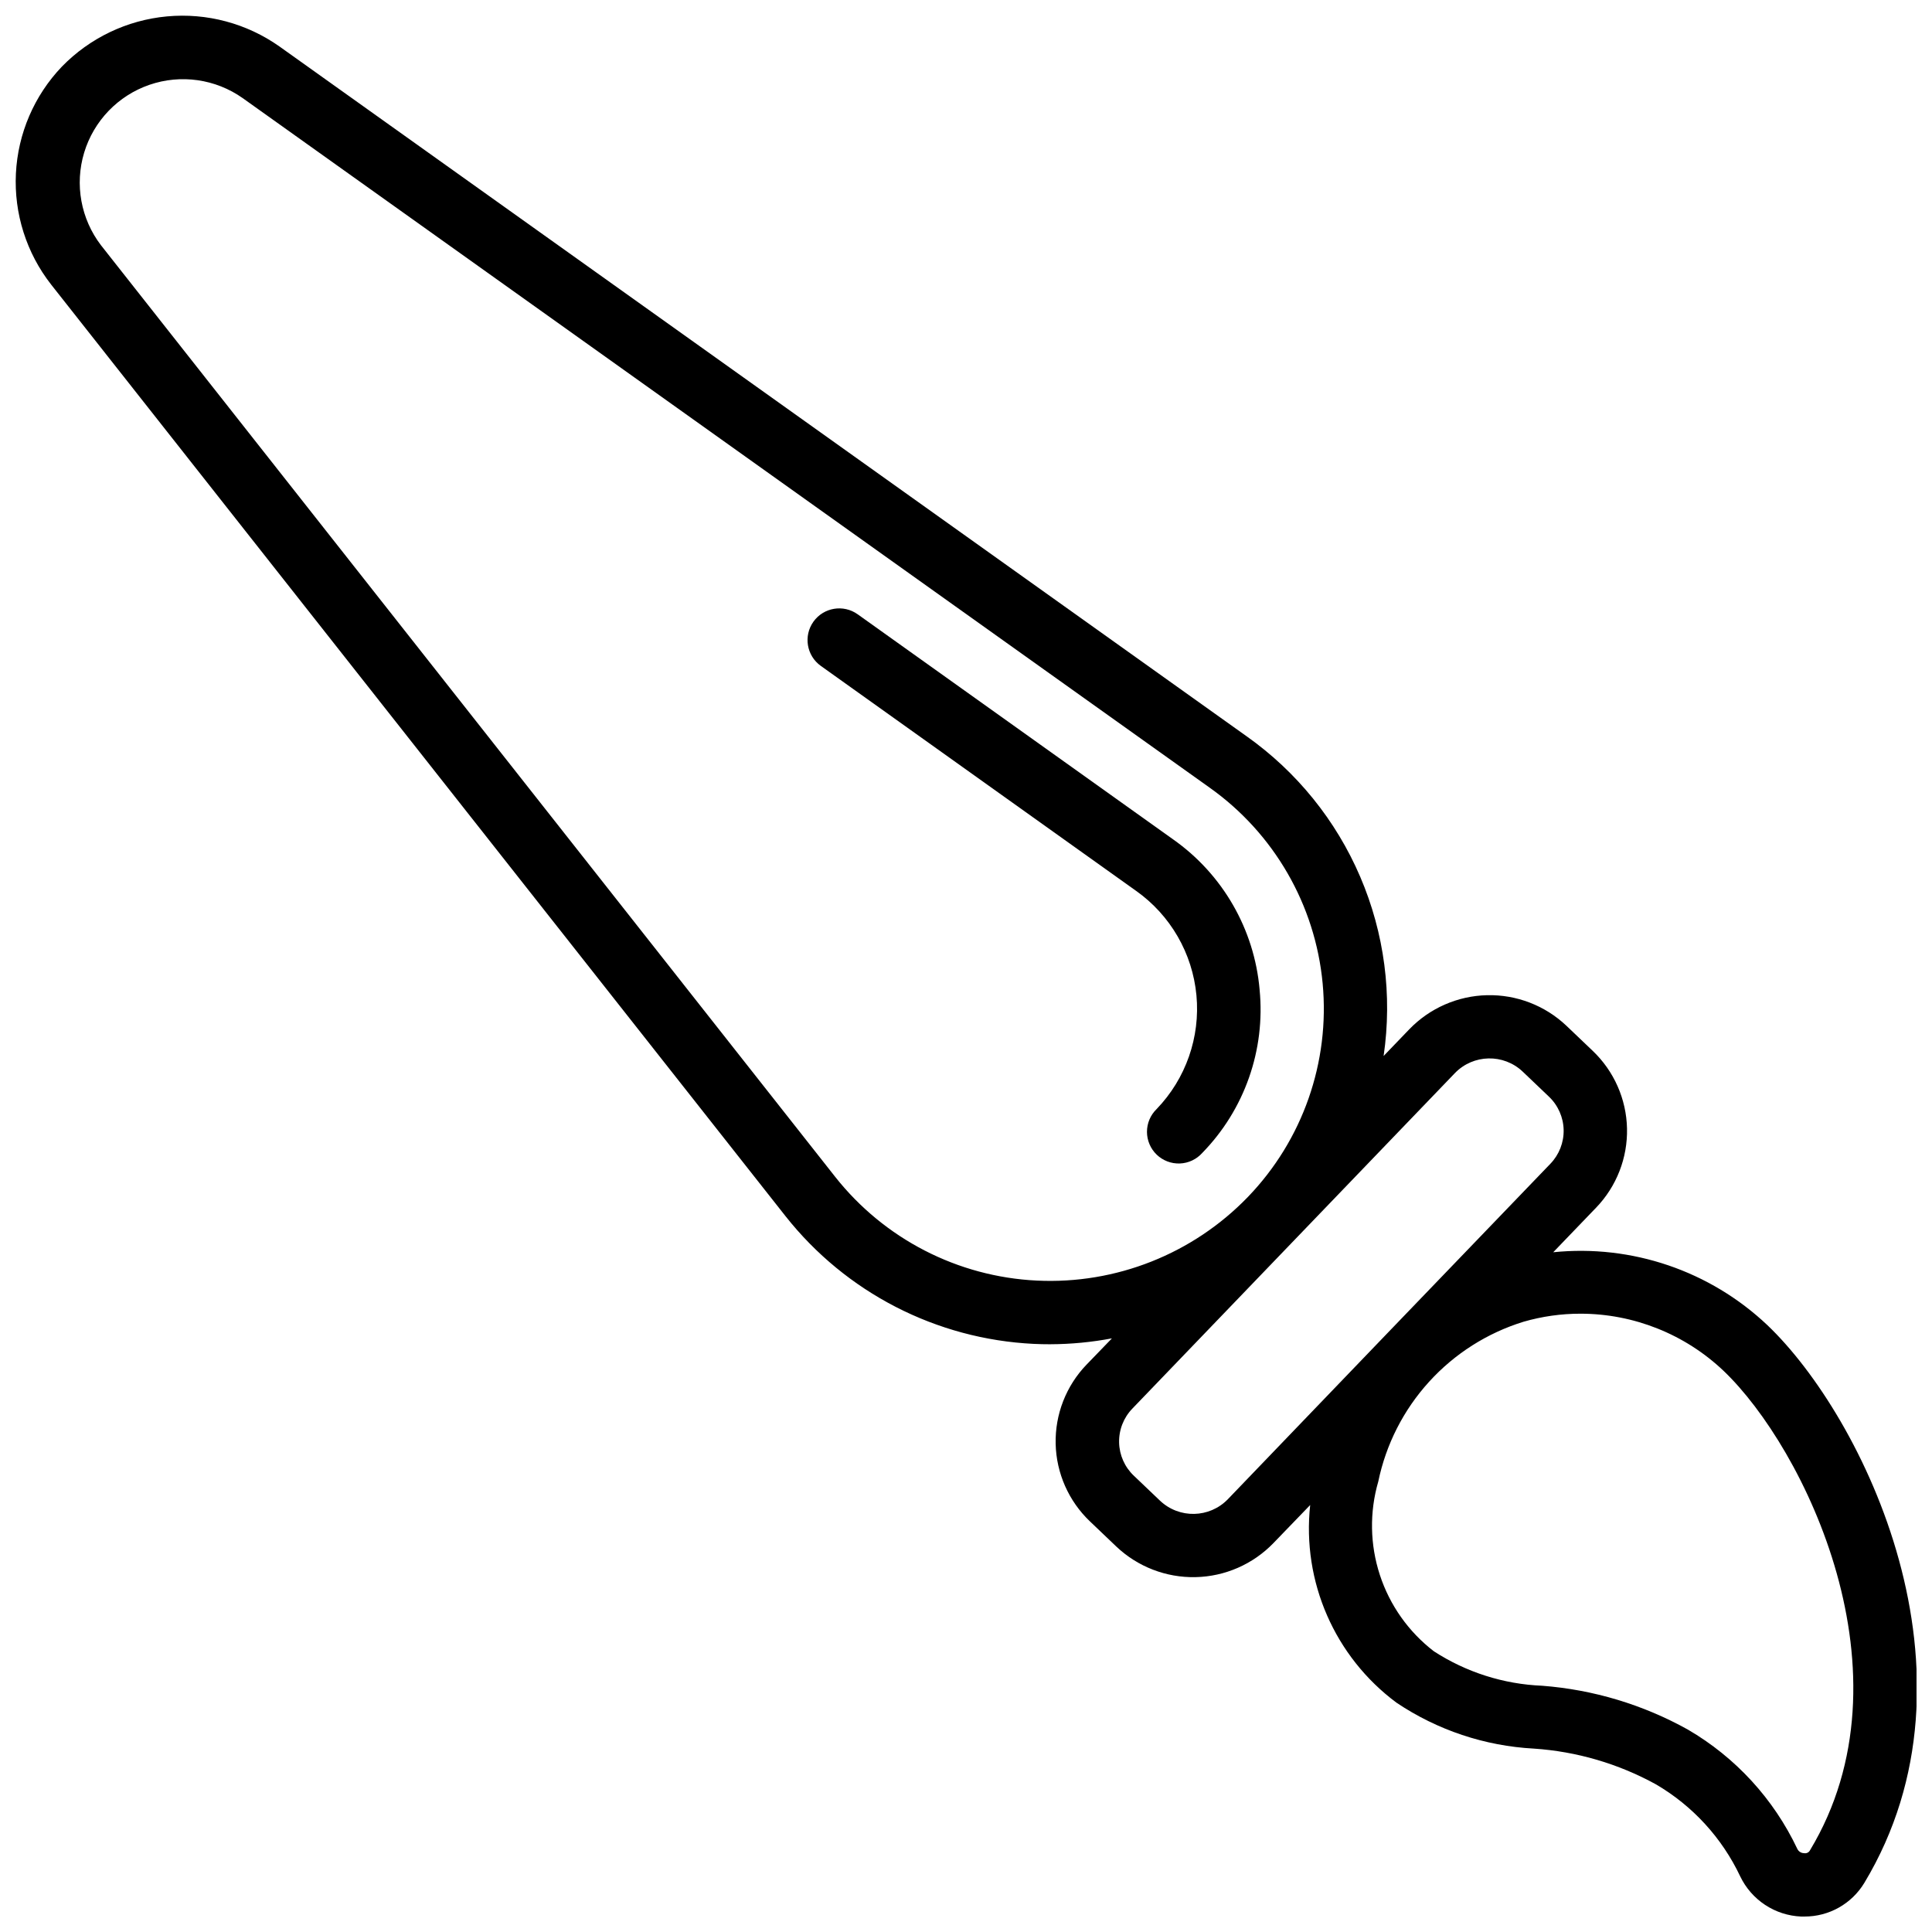 <?xml version="1.0" encoding="UTF-8"?>
<!-- Uploaded to: ICON Repo, www.iconrepo.com, Generator: ICON Repo Mixer Tools -->
<svg width="800px" height="800px" version="1.1" viewBox="144 144 512 512" xmlns="http://www.w3.org/2000/svg">
 <defs>
  <clipPath id="a">
   <path d="m148.09 148.09h503.81v503.81h-503.81z"/>
  </clipPath>
 </defs>
 <g clip-path="url(#a)">
  <path d="m555.62 475.86 11.371-11.824v0.004c5.41-5.625 8.359-13.176 8.184-20.98-0.172-7.805-3.453-15.215-9.109-20.594l-6.953-6.633c-5.664-5.367-13.223-8.277-21.023-8.098-7.801 0.18-15.219 3.434-20.633 9.055l-6.785 7.055v-0.004c2.356-16.102 0.207-32.539-6.207-47.496-6.41-14.957-16.84-27.848-30.125-37.242l-256.27-182.78c-8.676-6.129-19.258-8.957-29.832-7.977-10.574 0.98-20.453 5.707-27.855 13.324-7.328 7.676-11.645 17.73-12.168 28.328s2.785 21.031 9.32 29.391l194.6 246.86c16.004 20.281 40 32.641 65.805 33.891 1.469 0.074 2.938 0.102 4.41 0.102v-0.004c5.477-0.02 10.941-0.543 16.324-1.559l-6.719 6.953v-0.004c-5.418 5.625-8.367 13.176-8.195 20.977 0.172 7.805 3.453 15.219 9.109 20.598l6.945 6.625c5.66 5.375 13.215 8.297 21.016 8.129 7.805-0.168 15.227-3.414 20.648-9.027l9.73-10.078 0.004 0.004c-2.203 20.277 6.5 40.203 22.871 52.371 10.82 7.269 23.406 11.477 36.426 12.172 11.336 0.762 22.367 3.992 32.32 9.465 9.742 5.691 17.531 14.199 22.352 24.402 1.473 3.066 3.746 5.672 6.586 7.547 2.836 1.875 6.129 2.941 9.527 3.09h0.898c6.5 0.023 12.531-3.367 15.887-8.934 33.301-55.344-0.301-123.59-25.703-147.79-15.203-14.391-35.926-21.445-56.754-19.32zm-136.87 7.508c-20.957-1.016-40.445-11.055-53.438-27.523l-194.55-246.85c-5.344-6.992-7.004-16.125-4.457-24.551 2.547-8.422 8.984-15.109 17.309-17.973 8.32-2.859 17.512-1.547 24.699 3.527l256.26 182.74c17.062 12.113 27.996 31.062 29.945 51.895 1.949 20.832-5.277 41.48-19.793 56.551-14.582 15.113-34.973 23.199-55.949 22.184zm50.648 57.938c-4.871 5.035-12.887 5.211-17.977 0.395l-6.945-6.625c-2.426-2.297-3.828-5.469-3.902-8.805-0.074-3.34 1.188-6.57 3.508-8.973l85.48-88.914c4.867-5.035 12.883-5.211 17.969-0.395l6.945 6.625c2.422 2.301 3.828 5.469 3.906 8.809 0.074 3.34-1.188 6.57-3.504 8.977l-43.293 45c-0.184 0.191-0.379 0.387-0.562 0.586zm154.29 93.004c-0.289 0.602-0.949 0.93-1.605 0.797-0.766-0.008-1.457-0.453-1.781-1.148-6.254-13.219-16.359-24.234-28.992-31.598-11.887-6.617-25.062-10.582-38.625-11.621-10.211-0.418-20.117-3.57-28.691-9.129-6.695-5.144-11.684-12.191-14.312-20.215-2.629-8.027-2.777-16.656-0.426-24.766 2.043-9.863 6.691-18.996 13.469-26.449 6.773-7.449 15.426-12.945 25.047-15.914 4.894-1.41 9.965-2.129 15.059-2.125 14.121 0.004 27.707 5.43 37.945 15.156 21.316 20.328 50.969 80.383 22.914 127.01z"/>
 </g>
 <path d="m477.81 406.26c-1.402-16.023-9.809-30.609-22.973-39.852l-83.547-59.617h-0.004c-3.777-2.695-9.023-1.816-11.719 1.961-2.691 3.777-1.816 9.023 1.961 11.719l83.547 59.617h0.004c9.105 6.449 14.941 16.551 15.988 27.66 1.047 11.109-2.805 22.125-10.547 30.16-1.641 1.586-2.562 3.769-2.559 6.047 0.004 2.281 0.934 4.461 2.578 6.043 1.645 1.578 3.859 2.422 6.137 2.336 2.277-0.086 4.422-1.098 5.941-2.797 11.203-11.477 16.762-27.316 15.191-43.277z"/>
</svg>